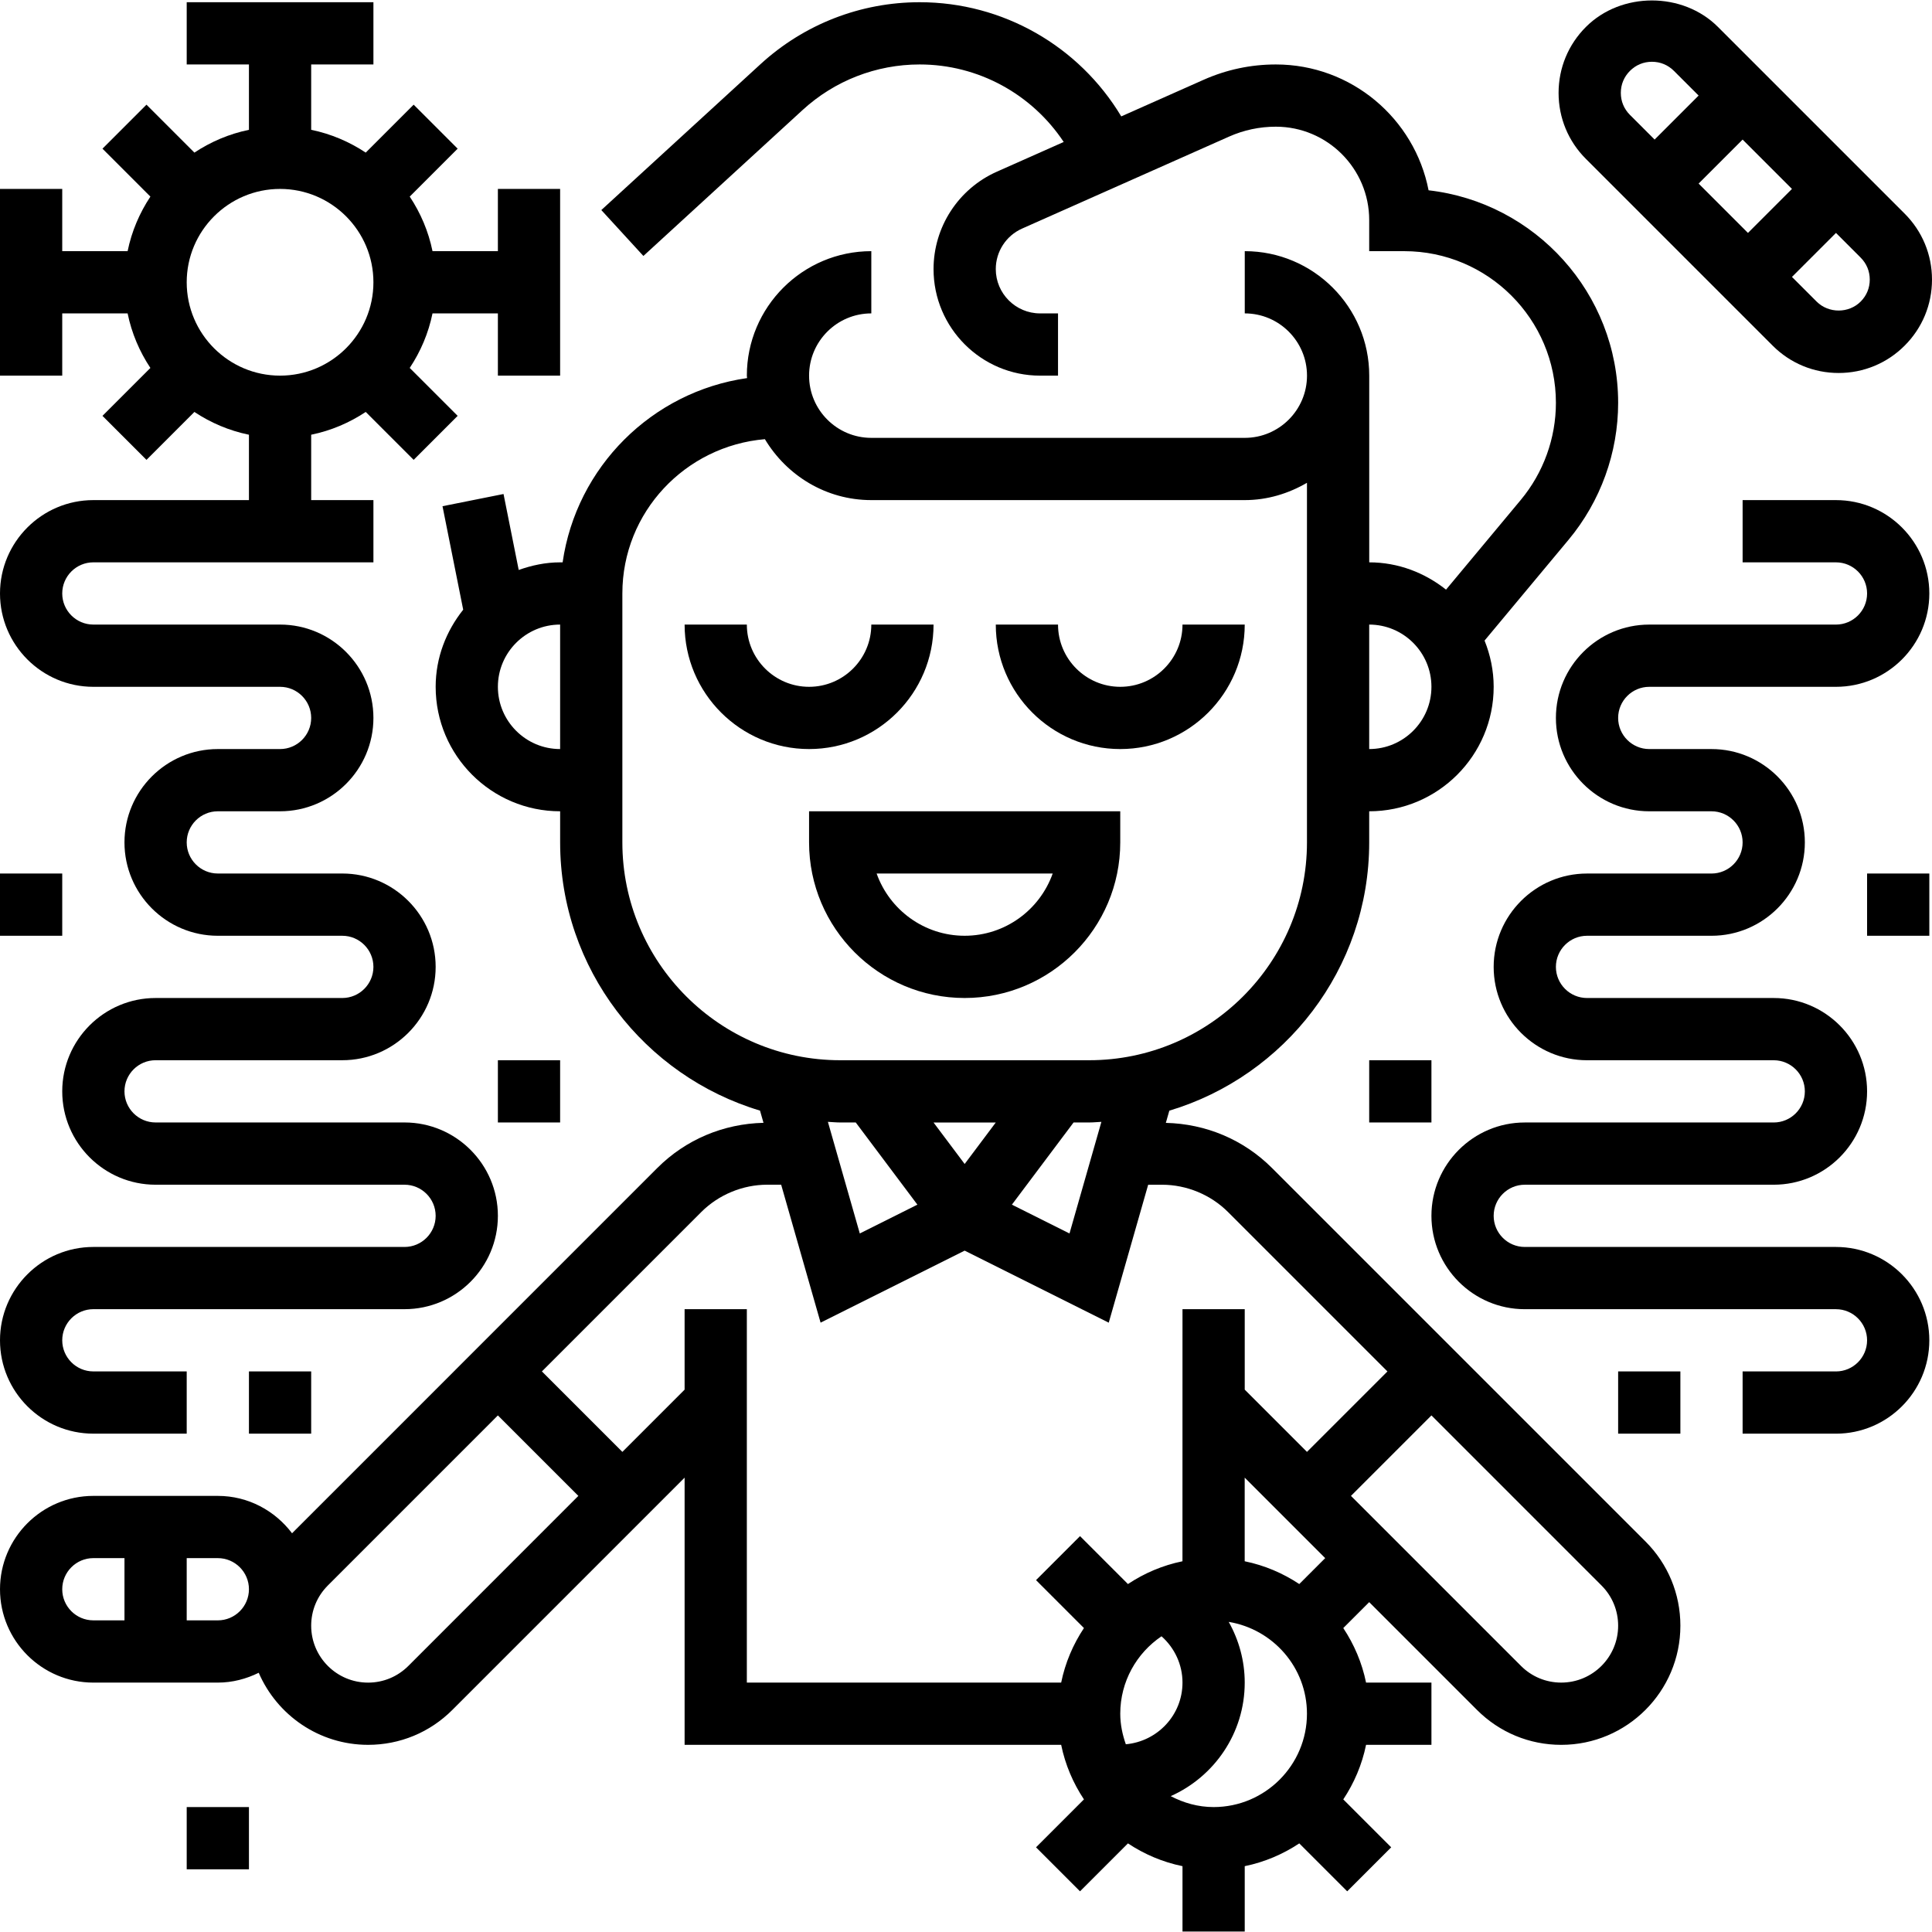 <svg id="Capa_1" enable-background="new 0 0 512 512" height="512" viewBox="0 0 512 512" width="512" xmlns="http://www.w3.org/2000/svg"><g><g><path d="m255.645 264.48c22.736 0 41.233-18.497 41.233-41.233v-8.247h-82.466v8.247c0 22.735 18.497 41.233 41.233 41.233zm23.33-32.987c-3.406 9.599-12.576 16.493-23.33 16.493s-19.924-6.894-23.33-16.493z"/><path d="m247.399 165.52h-16.493c0 9.096-7.397 16.493-16.493 16.493s-16.493-7.397-16.493-16.493h-16.493c0 18.192 14.794 32.987 32.987 32.987s32.985-14.795 32.985-32.987z"/><path d="m296.879 198.507c18.192 0 32.987-14.794 32.987-32.987h-16.493c0 9.096-7.397 16.493-16.493 16.493s-16.493-7.397-16.493-16.493h-16.493c-.002 18.192 14.792 32.987 32.985 32.987z"/><path d="m337.106 309.547c-7.546-7.546-17.516-11.718-28.146-11.974l.924-3.233c30.595-9.178 52.968-37.555 52.968-71.094v-8.246c18.192 0 32.987-14.794 32.987-32.986 0-4.338-.891-8.461-2.416-12.254l22.266-26.719c8.469-10.168 13.137-23.058 13.137-36.285 0-29.078-22.002-53.108-50.238-56.324-3.686-18.975-20.435-33.349-40.474-33.349-6.639 0-13.079 1.369-19.132 4.057l-21.837 9.706c-11.168-18.598-31.315-30.258-53.424-30.258-15.652 0-30.628 5.83-42.165 16.403l-42.198 38.677 11.149 12.164 42.198-38.685c8.486-7.777 19.503-12.065 31.016-12.065 15.561 0 29.77 7.884 38.174 20.542l-17.722 7.876c-10.193 4.527-16.774 14.663-16.774 25.812 0 15.57 12.667 28.236 28.236 28.236h4.75v-16.494h-4.75c-6.474 0-11.743-5.27-11.743-11.743 0-4.643 2.738-8.857 6.977-10.737l54.815-24.361c3.934-1.748 8.106-2.639 12.428-2.639 13.64 0 24.74 11.1 24.74 24.74v8.247h9.286c22.167 0 40.194 18.027 40.194 40.194 0 9.385-3.307 18.522-9.31 25.729l-19.808 23.775c-5.624-4.453-12.634-7.232-20.353-7.232v-49.48c0-18.192-14.794-32.987-32.986-32.987v16.493c9.096 0 16.493 7.397 16.493 16.493s-7.397 16.493-16.493 16.493h-98.968c-9.096 0-16.493-7.397-16.493-16.493s7.397-16.493 16.493-16.493v-16.492c-18.192 0-32.986 14.794-32.986 32.987 0 .223.058.429.066.651-25.259 3.612-45.249 23.585-48.886 48.828h-.66c-3.868 0-7.529.792-10.976 2.02l-4.024-20.13-16.172 3.233 5.484 27.428c-4.494 5.641-7.298 12.683-7.298 20.435 0 18.192 14.794 32.986 32.987 32.986v8.247c0 33.539 22.373 61.916 52.968 71.078l.924 3.233c-10.63.256-20.6 4.428-28.146 11.974l-96.793 96.799c-4.519-5.979-11.611-9.904-19.668-9.904h-32.987c-13.64 0-24.74 11.1-24.74 24.74s11.1 24.74 24.74 24.74h32.987c3.901 0 7.554-.99 10.836-2.606 4.849 11.224 16.007 19.099 28.987 19.099 8.428 0 16.361-3.282 22.324-9.253l61.553-61.553v70.806h99.792c1.072 5.253 3.167 10.135 6.037 14.456l-12.7 12.7 11.661 11.661 12.7-12.7c4.321 2.87 9.203 4.964 14.456 6.036v17.326h16.493v-17.326c5.253-1.072 10.135-3.167 14.456-6.036l12.7 12.7 11.661-11.661-12.7-12.7c2.87-4.321 4.964-9.203 6.037-14.456h17.326v-16.493h-17.326c-1.072-5.253-3.167-10.135-6.037-14.456l6.869-6.869 28.566 28.566c5.962 5.962 13.896 9.253 22.324 9.253 17.409 0 31.576-14.159 31.576-31.576 0-8.428-3.282-16.361-9.253-22.324zm-52.597-12.081h4.123c1.097 0 2.169-.115 3.249-.165l-8.453 29.581-15.265-7.636zm-28.864 11.001-8.247-10.993h16.493zm123.7-126.454c0 9.096-7.397 16.493-16.493 16.493v-32.986c9.096 0 16.493 7.397 16.493 16.493zm-247.399 0c0-9.096 7.397-16.493 16.493-16.493v32.987c-9.096 0-16.493-7.398-16.493-16.494zm32.987 41.233v-65.973c0-21.548 16.675-39.089 37.77-40.887 5.773 9.624 16.196 16.147 28.203 16.147h98.96c6.036 0 11.619-1.748 16.493-4.585v95.298c0 31.832-25.894 57.726-57.726 57.726h-65.973c-31.833.001-57.727-25.894-57.727-57.726zm57.726 74.22h4.123l16.337 21.779-15.265 7.636-8.453-29.581c1.089.051 2.161.166 3.258.166zm-206.166 123.699c0-4.544 3.703-8.247 8.247-8.247h8.247v16.493h-8.247c-4.544.001-8.247-3.693-8.247-8.246zm41.233 8.247h-8.246v-16.493h8.247c4.544 0 8.247 3.703 8.247 8.247-.001 4.543-3.704 8.246-8.248 8.246zm50.486 12.081c-2.853 2.845-6.639 4.42-10.663 4.42-8.313 0-15.083-6.762-15.083-15.083 0-4.024 1.567-7.81 4.42-10.663l45.06-45.068 21.326 21.326zm73.214-94.547v21.326l-16.493 16.493-21.326-21.326 42.239-42.239c4.61-4.602 10.985-7.241 17.491-7.241h3.678l10.448 36.557 38.182-19.083 38.182 19.091 10.448-36.557h3.678c6.515 0 12.889 2.639 17.491 7.241l42.239 42.239-21.326 21.318-16.493-16.493v-21.326h-16.493l-.008 66.806c-5.253 1.072-10.127 3.167-14.448 6.037l-12.7-12.7-11.661 11.661 12.7 12.7c-2.87 4.321-4.964 9.203-6.037 14.456h-83.299v-98.96zm131.946 98.959c0 8.593-6.622 15.586-15.017 16.345-.891-2.548-1.476-5.245-1.476-8.098 0-8.535 4.346-16.073 10.935-20.518 3.471 3.085 5.558 7.488 5.558 12.271zm8.246 32.987c-4.115 0-7.941-1.105-11.364-2.895 11.529-5.146 19.61-16.666 19.61-30.092 0-5.764-1.534-11.257-4.239-16.089 11.735 1.938 20.732 12.073 20.732 24.336.001 13.648-11.099 24.74-24.739 24.74zm22.703-59.104c-4.329-2.87-9.203-4.964-14.465-6.037v-22.167l21.334 21.334zm69.42 26.117c-4.024 0-7.81-1.567-10.663-4.42l-45.06-45.06 21.326-21.326 45.06 45.06c2.853 2.853 4.42 6.639 4.42 10.671.001 8.313-6.762 15.075-15.083 15.075z"/><path d="m24.74 379.932h24.74v-16.493h-24.74c-4.544 0-8.247-3.703-8.247-8.247s3.703-8.247 8.247-8.247h82.466c13.64 0 24.74-11.1 24.74-24.74s-11.1-24.74-24.74-24.74h-65.973c-4.544 0-8.247-3.703-8.247-8.247s3.703-8.247 8.247-8.247h49.48c13.64 0 24.74-11.1 24.74-24.74s-11.1-24.74-24.74-24.74h-32.987c-4.544 0-8.247-3.703-8.247-8.247s3.703-8.244 8.247-8.244h16.494c13.64 0 24.74-11.1 24.74-24.74s-11.1-24.74-24.74-24.74h-49.48c-4.544 0-8.247-3.703-8.247-8.247s3.703-8.247 8.247-8.247h74.22v-16.493h-16.494v-17.326c5.253-1.072 10.135-3.167 14.456-6.037l12.7 12.7 11.661-11.661-12.7-12.7c2.87-4.321 4.964-9.203 6.037-14.456h17.326v16.493h16.493v-49.48h-16.493v16.493h-17.326c-1.072-5.253-3.167-10.135-6.037-14.456l12.7-12.7-11.661-11.661-12.7 12.7c-4.321-2.862-9.203-4.964-14.456-6.037v-17.324h16.494v-16.493h-49.48v16.493h16.493v17.326c-5.253 1.072-10.135 3.175-14.456 6.037l-12.7-12.7-11.661 11.66 12.7 12.7c-2.87 4.329-4.964 9.203-6.037 14.456h-17.326v-16.493h-16.493v49.48h16.493v-16.493h17.326c1.072 5.253 3.167 10.135 6.037 14.456l-12.7 12.7 11.661 11.661 12.7-12.7c4.321 2.87 9.203 4.964 14.456 6.037v17.326h-41.233c-13.64 0-24.74 11.1-24.74 24.74s11.1 24.74 24.74 24.74h49.48c4.544 0 8.247 3.703 8.247 8.247s-3.703 8.247-8.247 8.247h-16.494c-13.64 0-24.74 11.1-24.74 24.74s11.1 24.74 24.74 24.74h32.987c4.544 0 8.247 3.703 8.247 8.247s-3.703 8.247-8.247 8.247h-49.48c-13.64 0-24.74 11.1-24.74 24.74s11.1 24.74 24.74 24.74h65.973c4.544 0 8.247 3.703 8.247 8.247s-3.703 8.247-8.247 8.247h-82.466c-13.64 0-24.74 11.1-24.74 24.74s11.1 24.736 24.74 24.736zm24.74-305.125c0-13.64 11.1-24.74 24.74-24.74s24.74 11.1 24.74 24.74-11.1 24.74-24.74 24.74-24.74-11.092-24.74-24.74z"/><path d="m131.946 280.973h16.493v16.493h-16.493z"/><path d="m0 231.493h16.493v16.493h-16.493z"/><path d="m49.48 478.892h16.493v16.493h-16.493z"/><path d="m65.973 363.439h16.493v16.493h-16.493z"/><path d="m486.551 132.534h-24.74v16.493h24.74c4.544 0 8.247 3.703 8.247 8.247s-3.703 8.247-8.247 8.247h-49.48c-13.64 0-24.74 11.1-24.74 24.74s11.1 24.74 24.74 24.74h16.493c4.544 0 8.247 3.703 8.247 8.247s-3.703 8.247-8.247 8.247h-32.987c-13.64 0-24.74 11.1-24.74 24.74s11.1 24.74 24.74 24.74h49.48c4.544 0 8.247 3.703 8.247 8.247s-3.703 8.247-8.247 8.247h-65.973c-13.64 0-24.74 11.1-24.74 24.74s11.1 24.74 24.74 24.74h82.466c4.544 0 8.247 3.703 8.247 8.247s-3.703 8.247-8.247 8.247h-24.74v16.493h24.74c13.64 0 24.74-11.1 24.74-24.74s-11.1-24.74-24.74-24.74h-82.466c-4.544 0-8.247-3.703-8.247-8.247s3.703-8.247 8.247-8.247h65.973c13.64 0 24.74-11.1 24.74-24.74s-11.1-24.74-24.74-24.74h-49.48c-4.544 0-8.247-3.703-8.247-8.247s3.703-8.247 8.247-8.247h32.987c13.64 0 24.74-11.1 24.74-24.74s-11.1-24.74-24.74-24.74h-16.493c-4.544 0-8.247-3.703-8.247-8.247s3.703-8.247 8.247-8.247h49.48c13.64 0 24.74-11.1 24.74-24.74s-11.1-24.74-24.74-24.74z"/><path d="m362.852 280.973h16.493v16.493h-16.493z"/><path d="m494.798 231.493h16.493v16.493h-16.493z"/><path d="m428.825 363.439h16.493v16.493h-16.493z"/><path d="m469.769 91.597c4.668 4.676 10.886 7.249 17.491 7.249s12.823-2.573 17.491-7.249c4.676-4.667 7.249-10.885 7.249-17.491s-2.573-12.824-7.249-17.491l-49.48-49.48c-9.343-9.352-25.639-9.352-34.982 0-4.676 4.668-7.249 10.886-7.249 17.491s2.573 12.824 7.249 17.491zm-19.619-42.948 11.661-11.661 13.079 13.079-11.661 11.661zm45.357 25.449c0 2.235-.841 4.247-2.416 5.83-3.167 3.158-8.494 3.158-11.661 0l-6.54-6.54 11.661-11.661 6.54 6.54c1.575 1.584 2.416 3.596 2.416 5.831zm-63.557-55.31c1.583-1.575 3.596-2.416 5.83-2.416s4.247.841 5.83 2.416l6.54 6.54-11.66 11.66-6.54-6.54c-1.575-1.583-2.416-3.596-2.416-5.83s.841-4.247 2.416-5.83z"/></g></g></svg>